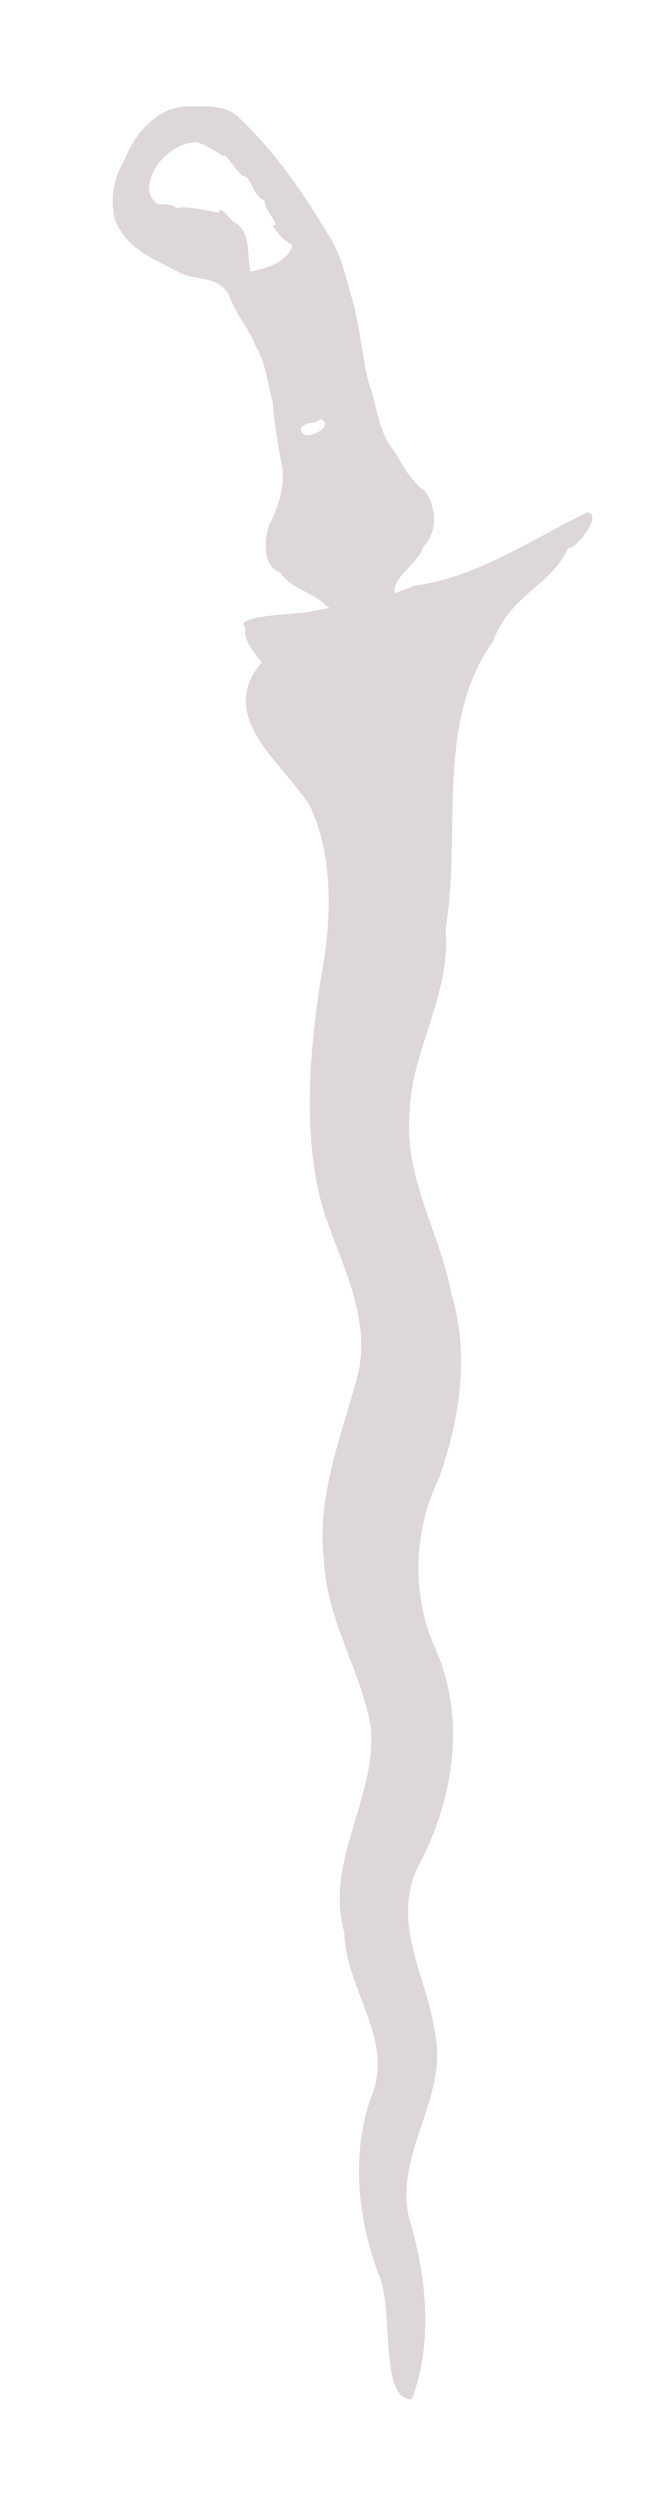 <?xml version="1.0" encoding="UTF-8"?>
<svg width="134" height="515" xmlns="http://www.w3.org/2000/svg" xmlns:svg="http://www.w3.org/2000/svg">
 <title>keris12</title>

 <g>
  <title>Layer 1</title>
  <g transform="matrix(0.437,0,0,0.509,11.188,-6.489) " id="g2830">
   <path fill="#ddd7d7" d="m251.272,220.132c-26.369,11.208 -52.47,26.438 -81.594,29.688c-15.082,5.733 -33.344,7.525 -49.531,10.594c-9.07,1.208 -24.839,0.977 -30.504,4.18c-1.333,0.754 0.955,1.954 0.517,3.115c-1.034,2.741 2.523,7.85 7.726,13.124c-22.107,21.9 10.143,40.698 22.604,57.956c11.934,21.499 10.136,48.29 4.995,71.467c-5.114,29.104 -8.129,60.407 0.382,88.956c7.238,22.02 24.408,45.263 17.217,70.359c-7.463,24.039 -19.533,48.726 -15.844,74.562c1.251,24.445 17.401,44.382 22.12,67.763c2.741,28.812 -21.922,54.199 -12.557,82.893c0.577,23.61 24.504,43.593 12.281,67.531c-8.968,23.098 -5.894,47.874 3.719,70.469c7.741,13.296 0.139,51.649 15.891,50.939c10.104,-22.676 6.972,-50.174 -1.289,-73.096c-7.138,-26.842 18.788,-48.663 12.097,-75.833c-3.943,-22.182 -20.152,-42.91 -8.341,-65.954c16.811,-26.401 23.594,-59.561 8.798,-88.557c-11.627,-21.822 -10.659,-47.926 1.555,-69.314c9.746,-23.577 14.589,-50.122 5.82,-74.686c-5.372,-24.609 -22.163,-46.462 -19.738,-72.451c0.435,-26.086 19.784,-48.154 16.975,-75.023c7.65,-38.546 -5.049,-83.852 22.42,-116.526c8.293,-19.22 27.288,-22.299 35.438,-37.719c3.667,0.728 16.964,-14.053 8.844,-14.438zm-154.938,72.312c-14.509,15.067 24.84,21.861 10.844,7.844c-0.933,-6.054 -17.039,9.81 -10.844,-7.844z" id="path2855"/>
   <path fill="#ddd7d7" d="m63.281,55.781c-13.277,-0.055 -24.817,9.705 -30,21.531c-5.152,7.013 -7.206,15.764 -4.656,24.219c5.391,12.341 19.192,16.255 30.375,21.531c7.644,3.313 17.997,1.09 23.344,8.844c3,7.773 9.204,13.36 12.562,20.75c4.887,6.685 5.425,14.552 8.094,22.625c0.694,8.903 2.643,17.444 4.406,26.031c1.6,8.801 -1.856,16.505 -5.969,23.875c-2.685,6.921 -3.012,16.827 5.344,19.438c5.195,6.609 14.438,7.451 20.688,12.594c3.416,3.408 7.998,0.64 12.125,0.469l21.594,-3.438c-4.013,-6.828 10.486,-13.068 12.969,-20.281c6.906,-6.059 6.33,-16.339 0.375,-22.781c-6.629,-3.887 -10.412,-10.619 -14.594,-16.469c-7.029,-7.138 -7.64,-17.754 -11.469,-26.719c-3.357,-10.993 -4.202,-22.681 -7.719,-33.594c-3.103,-8.736 -5.101,-18.139 -10.844,-25.75c-12.187,-17.574 -25.803,-34.563 -42.5,-48.062c-6.336,-5.52 -15.017,-4.719 -22.812,-4.781c-0.432,-0.022 -0.884,-0.029 -1.312,-0.031zm4.062,14.562c5.272,1.324 7.812,3.317 12.875,5.844c-0.693,-2.817 5.641,5.843 8.562,7.719c4.491,0.034 4.801,8.595 10.375,9.969c0.512,4.939 8.139,10.236 3.75,10.188c3.474,3.986 4.01,4.9 9.438,7.969c-2.435,7.019 -13.07,9.634 -19.75,10.562c-1.975,-6.591 0.71,-15.841 -7.906,-20.031c-2.557,-1.78 -6.525,-7.078 -7.062,-3.688c-7.081,-1.154 -14.942,-2.848 -20,-1.906c-3.331,-2.632 -9.289,-0.548 -10.031,-2.562c-6.566,-4.58 -0.502,-14.894 5.281,-18.906c4.149,-3.144 9.213,-5.181 14.469,-5.156zm58.125,112c8.438,2.875 -9.937,10.816 -9,3.469c2.992,-2.772 6.517,-1.217 9,-3.469z" id="path2863"/>
  </g>
 </g>
</svg>